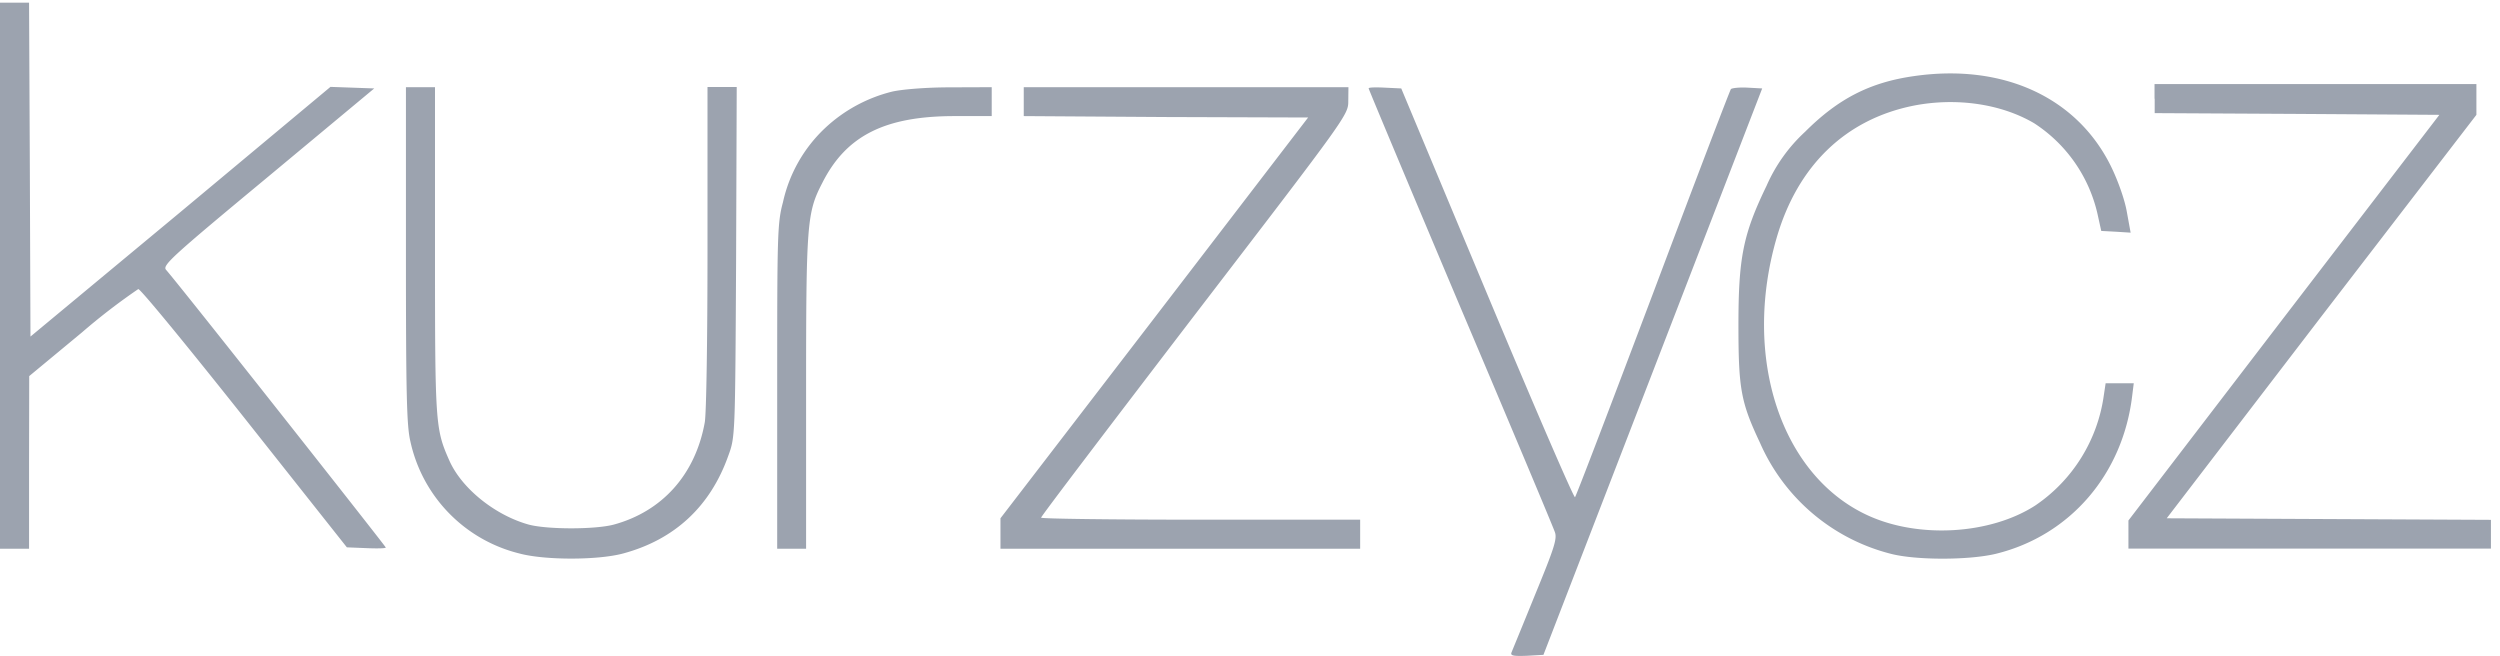 <svg width="160" height="42" fill="none" xmlns="http://www.w3.org/2000/svg">
  <path d="M0 17.65v17.47h1.86v-5.53l.01-5.52 3.38-2.8a39.84 39.84 0 0 1 3.6-2.77c.15 0 3.19 3.71 6.8 8.26l6.55 8.27 1.24.05c.69.03 1.25.02 1.25-.04 0-.07-13.2-16.8-14.07-17.78-.23-.29.44-.89 6.54-5.95l6.79-5.65-1.4-.05-1.4-.05-9.59 8-9.61 7.98-.04-10.67L1.86.17H0v17.48ZM122.5 4.87c-2.83.4-4.86 1.45-6.98 3.57a10.34 10.34 0 0 0-2.46 3.45c-1.5 3.1-1.8 4.59-1.8 8.92 0 4.1.16 4.94 1.38 7.53a12.5 12.5 0 0 0 8.36 7.1c1.6.42 5.02.42 6.75 0 4.74-1.17 8.11-5.09 8.71-10.11l.1-.8h-1.8l-.12.8a10.2 10.2 0 0 1-4.38 7.02c-2.88 1.86-7.46 2.13-10.71.64-5.57-2.55-8.06-10.12-5.85-17.75 1.34-4.64 4.42-7.61 8.78-8.48 2.72-.53 5.59-.12 7.71 1.13a9.4 9.4 0 0 1 4.05 5.8l.24 1.09.94.05.94.06-.25-1.37c-.14-.78-.58-2.01-1.02-2.9-2.18-4.4-6.9-6.57-12.59-5.75Zm15.4 1.45v.92l9.1.05 9.12.06-9.95 12.97-9.95 12.99v1.8h23.2v-1.84l-10.37-.05-10.38-.05 9.9-12.92 9.92-12.9V5.38h-20.6v.94ZM25.98 16.3c0 8.96.05 10.94.28 11.93a9.46 9.46 0 0 0 6.97 7.19c1.62.44 5.04.44 6.66 0 3.29-.89 5.57-3.01 6.72-6.25.44-1.2.44-1.22.5-12.4l.04-11.2h-1.87v10.29c0 5.66-.07 10.7-.18 11.2-.61 3.33-2.73 5.68-5.84 6.52-1.2.31-4.2.31-5.4 0-2.15-.59-4.3-2.3-5.1-4.1-.9-2.03-.92-2.33-.92-13.44V5.58h-1.86V16.3ZM57.11 5.86a9.67 9.67 0 0 0-4.32 2.35 9.24 9.24 0 0 0-2.68 4.73c-.36 1.34-.37 2.09-.37 11.8v10.38h1.85v-9.99c0-10.83.05-11.52 1.03-13.41 1.52-3.03 4-4.29 8.48-4.29h2.37V5.58l-2.65.01c-1.58 0-3.08.13-3.71.27Zm8.41.64v.93l9.1.06 9.1.03-9.84 12.83-9.85 12.82v1.95h23.02v-1.86H76.83c-5.62 0-10.2-.06-10.2-.13 0-.09 4.42-5.9 9.83-12.97 9.8-12.78 9.83-12.81 9.83-13.7l.01-.88H65.52v.92Zm22.07-.85c0 .05 2.64 6.35 5.87 14 3.24 7.64 5.96 14.12 6.05 14.4.16.43-.04 1.03-1.26 4a840.3 840.3 0 0 1-1.52 3.72c-.07.2.16.23 1 .2l1.05-.06 7-18.12 7-18.13-.92-.05c-.51-.03-.99.02-1.08.09-.07.09-2.31 5.96-4.98 13.06-2.69 7.12-4.93 13-5 13.06-.07.07-2.6-5.78-5.62-13l-5.5-13.16-1.04-.05c-.57-.03-1.04-.02-1.04.04Z" fill="#9CA3AF"/>
</svg>
